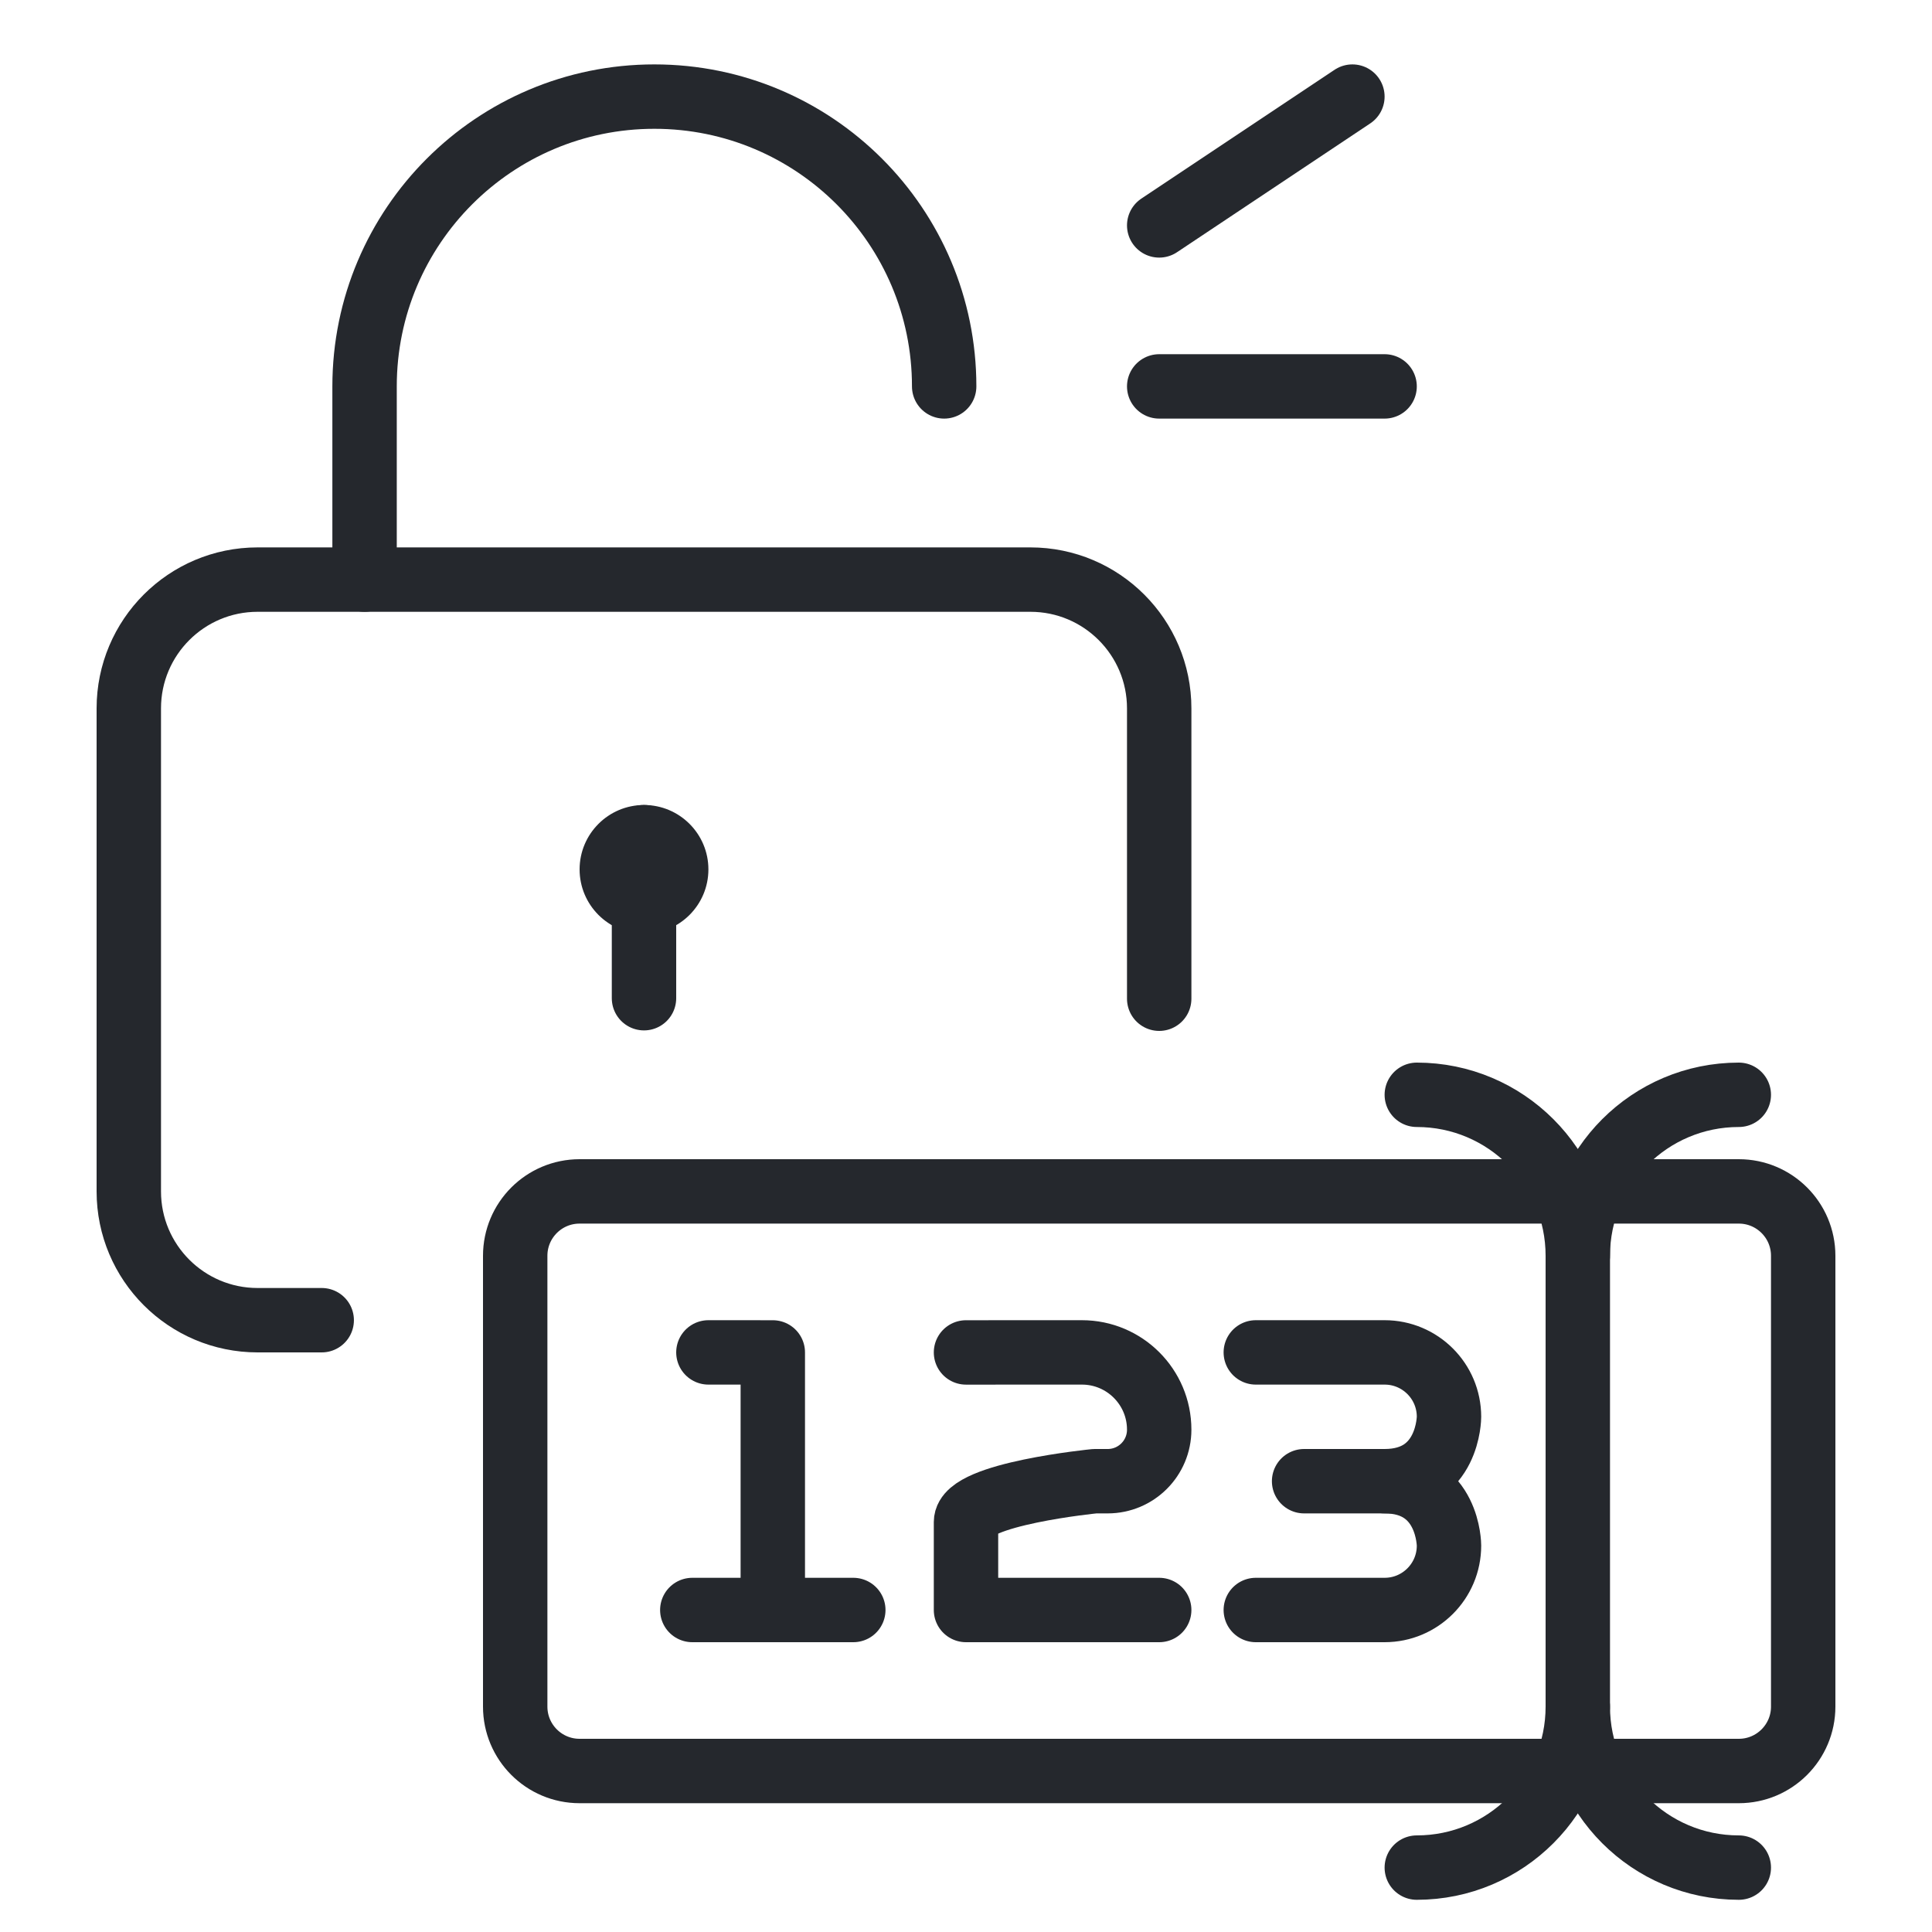 <svg width="60" height="60" viewBox="0 0 60 60" fill="none" xmlns="http://www.w3.org/2000/svg">
<path fill-rule="evenodd" clip-rule="evenodd" d="M16 53C16 54.105 16.895 55 18 55H54C55.104 55 56 54.105 56 53V39C56 37.895 55.104 37 54 37H18C16.895 37 16 37.895 16 39V53Z" stroke="#25282D" stroke-width="2" stroke-linejoin="round"/>
<path d="M36 7L42 3" stroke="#25282D" stroke-width="2" stroke-linecap="round" stroke-linejoin="round"/>
<path d="M36 12H43" stroke="#25282D" stroke-width="2" stroke-linecap="round" stroke-linejoin="round"/>
<path d="M49 53V38" stroke="#25282D" stroke-width="2" stroke-linecap="round" stroke-linejoin="round"/>
<path d="M44 58C46.761 58 49 55.761 49 53C49 55.761 51.239 58 54 58" stroke="#25282D" stroke-width="2" stroke-linecap="round" stroke-linejoin="round"/>
<path d="M44 34C46.761 34 49 36.239 49 39C49 36.239 51.239 34 54 34" stroke="#25282D" stroke-width="2" stroke-linecap="round" stroke-linejoin="round"/>
<path d="M36 31.016V22C36 19.791 34.209 18 32 18H8C5.791 18 4 19.791 4 22V37C4 39.209 5.791 41 8 41H9.991" stroke="#25282D" stroke-width="2" stroke-linecap="round" stroke-linejoin="round"/>
<path d="M20 31V26" stroke="#25282D" stroke-width="2" stroke-linecap="round" stroke-linejoin="round"/>
<path d="M11.322 18V12C11.322 7.029 15.354 3 20.322 3C25.293 3 29.322 7.029 29.322 12" stroke="#25282D" stroke-width="2" stroke-linecap="round" stroke-linejoin="round"/>
<path d="M22 27C22 28.104 21.104 29 20 29C18.896 29 18 28.104 18 27C18 25.896 18.896 25 20 25C21.104 25 22 25.896 22 27Z" fill="#25282D"/>
<path d="M22 42L24 42.001V50" stroke="#25282D" stroke-width="2" stroke-linecap="round" stroke-linejoin="round"/>
<path d="M30 42.001L33.6 42C34.925 42 36 43.075 36 44.4V44.4C36 45.284 35.284 46 34.4 46H34C34 46 30 46.394 30 47.268C30 48.154 30 50 30 50H36" stroke="#25282D" stroke-width="2" stroke-linecap="round" stroke-linejoin="round"/>
<path d="M21.5 50H26.5" stroke="#25282D" stroke-width="2" stroke-linecap="round" stroke-linejoin="round"/>
<path d="M40.5 46H44" stroke="#25282D" stroke-width="2" stroke-linecap="round" stroke-linejoin="round"/>
<path d="M39 50H43C44.104 50 45 49.105 45 48V48C45 48 45 46 43 46C45 46 45 44 45 44V44C45 42.895 44.104 42 43 42L39 42" stroke="#25282D" stroke-width="2" stroke-linecap="round" stroke-linejoin="round"/>
</svg>
